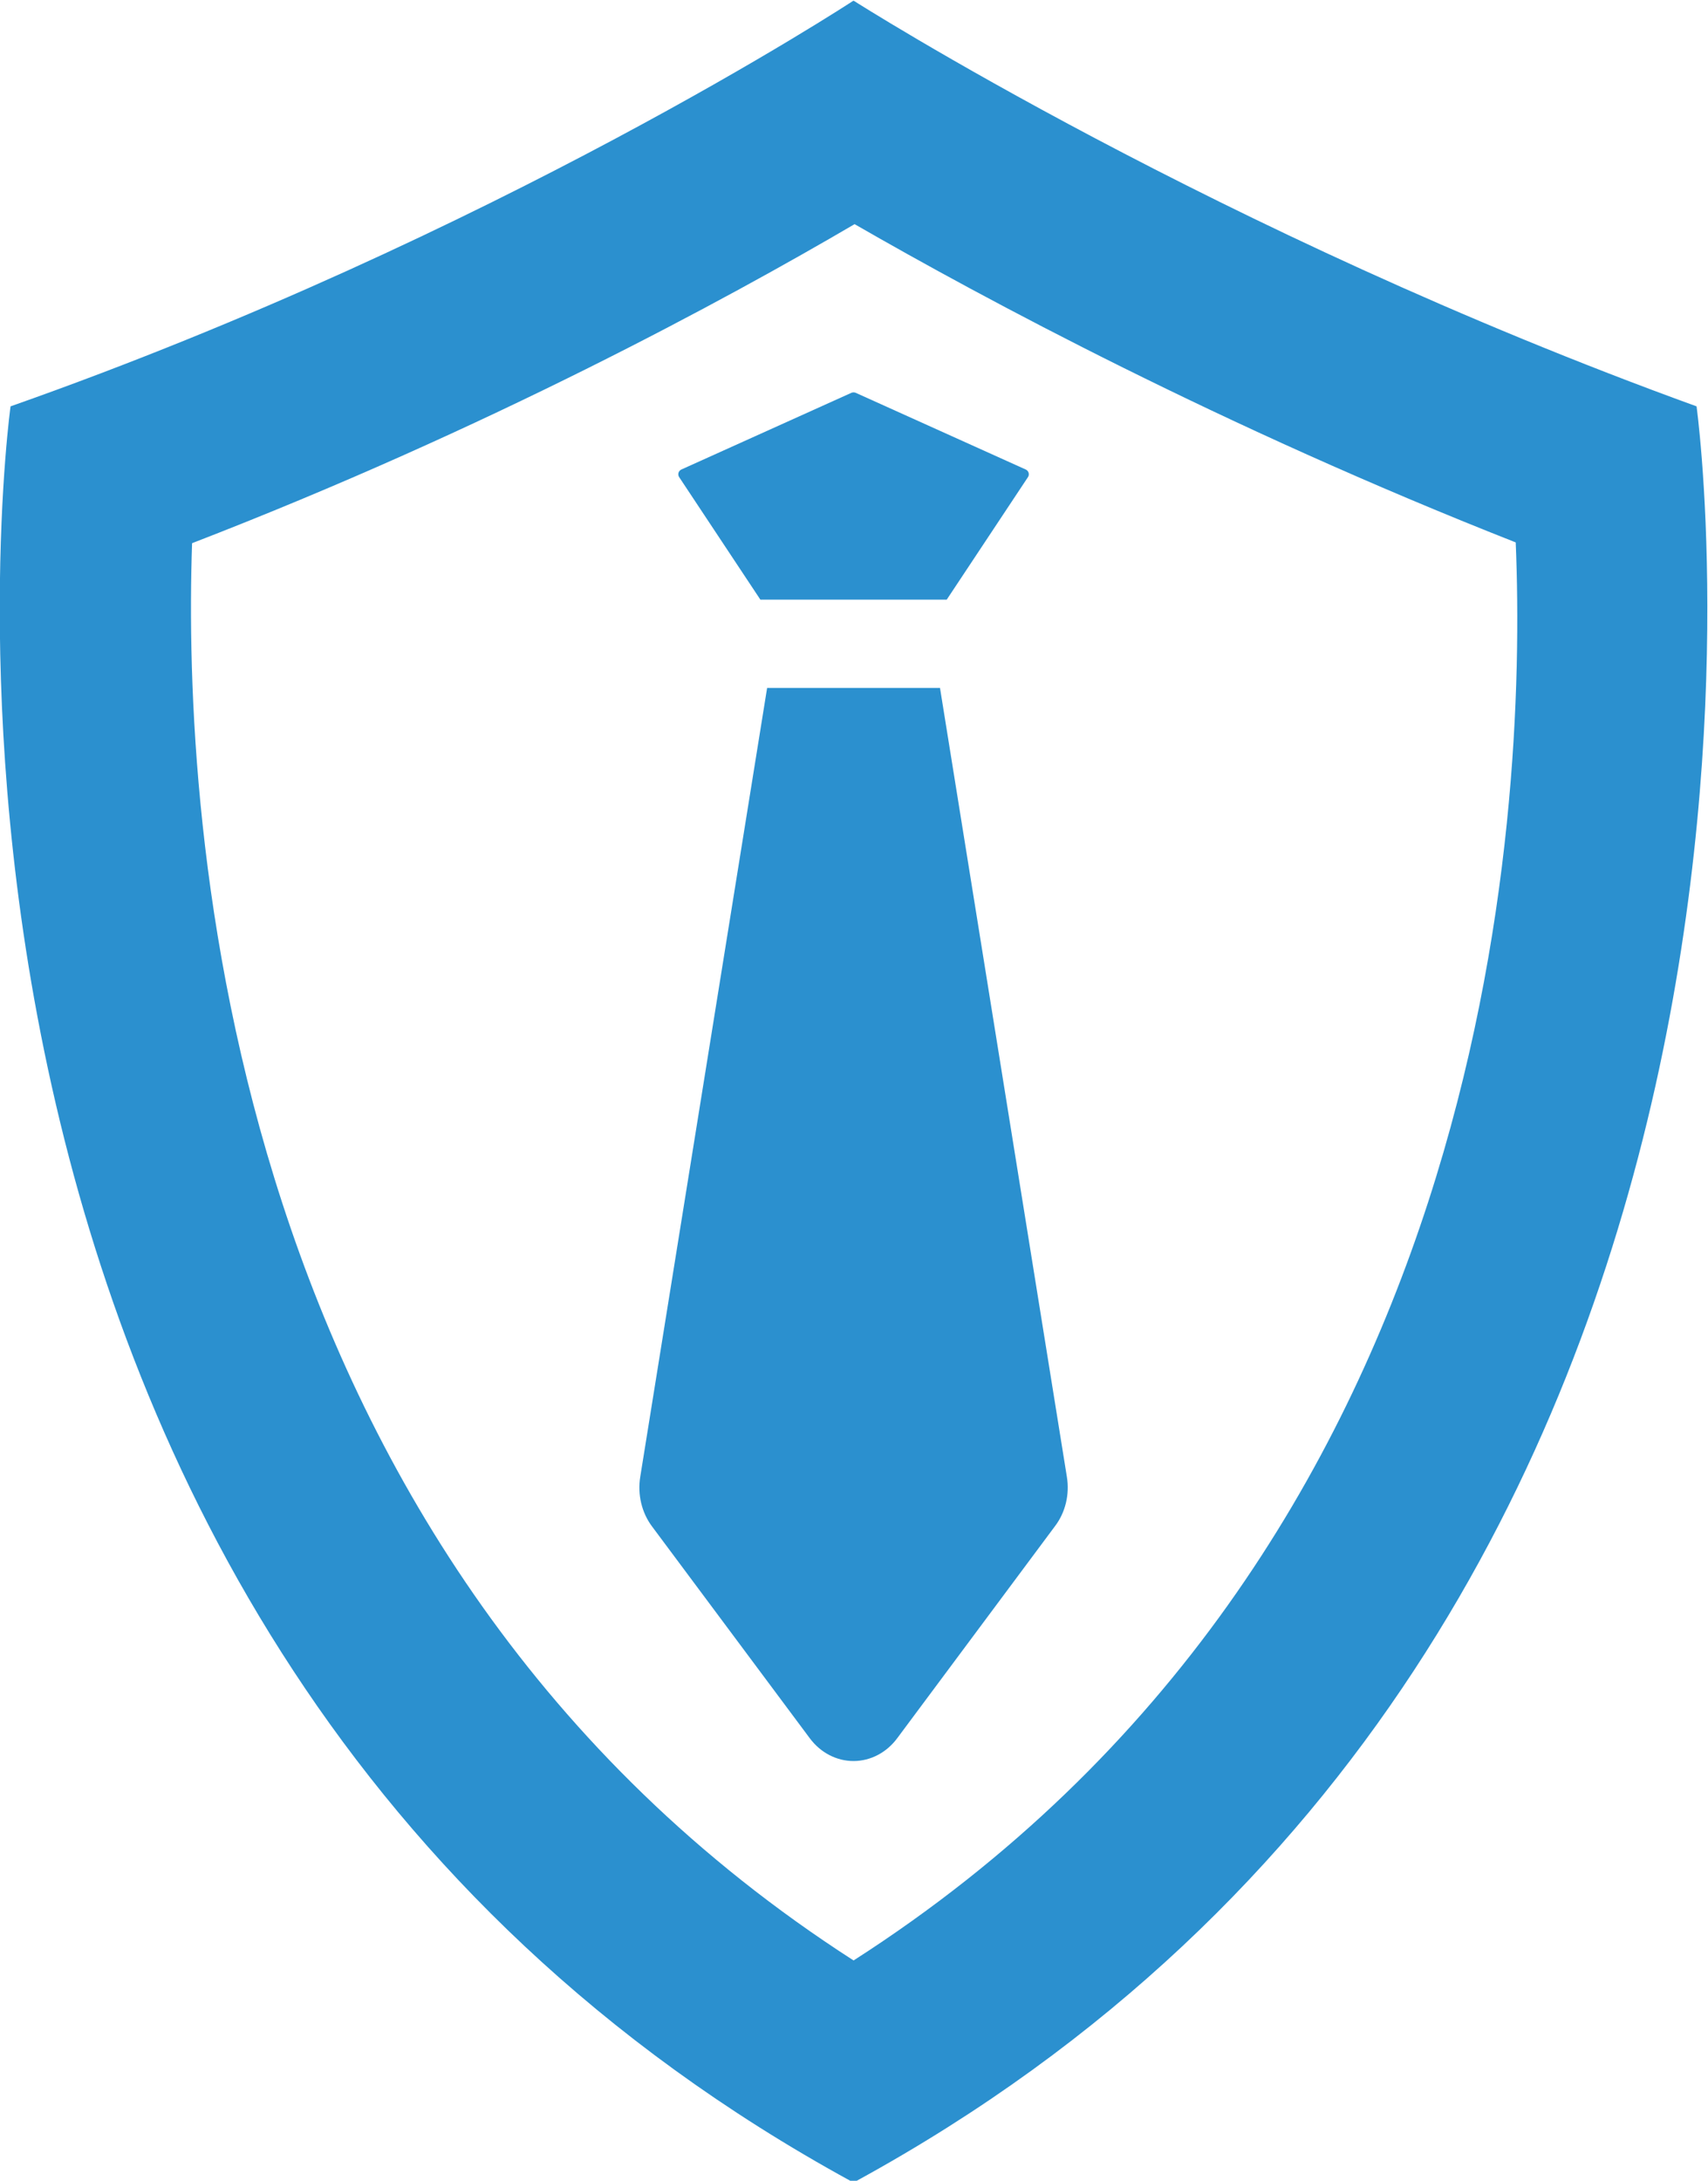<?xml version="1.0" encoding="UTF-8" standalone="no"?>
<!-- Created with Inkscape (http://www.inkscape.org/) -->

<svg
   xmlns:dc="http://purl.org/dc/elements/1.1/"
   xmlns:cc="http://creativecommons.org/ns#"
   xmlns:rdf="http://www.w3.org/1999/02/22-rdf-syntax-ns#"
   xmlns:svg="http://www.w3.org/2000/svg"
   xmlns="http://www.w3.org/2000/svg"
   xmlns:sodipodi="http://sodipodi.sourceforge.net/DTD/sodipodi-0.dtd"
   xmlns:inkscape="http://www.inkscape.org/namespaces/inkscape"
   version="1.1"
   id="svg2"
   xml:space="preserve"
   width="123.442"
   height="157.595"
   viewBox="0 0 123.442 157.595"
   sodipodi:docname="corsec_w.svg"
   inkscape:version="0.92.5 (2060ec1f9f, 2020-04-08)"><defs
     id="defs6" /><sodipodi:namedview
     pagecolor="#ffffff"
     bordercolor="#666666"
     borderopacity="1"
     objecttolerance="10"
     gridtolerance="10"
     guidetolerance="10"
     inkscape:pageopacity="0"
     inkscape:pageshadow="2"
     inkscape:window-width="1720"
     inkscape:window-height="1375"
     id="namedview4"
     showgrid="false"
     inkscape:zoom="1.0171244"
     inkscape:cx="61.723634"
     inkscape:cy="41.575869"
     inkscape:window-x="1720"
     inkscape:window-y="0"
     inkscape:window-maximized="0"
     inkscape:current-layer="g10" /><g
     id="g10"
     inkscape:groupmode="layer"
     inkscape:label="ink_ext_XXXXXX"
     transform="matrix(1.333,0,0,-1.333,-65.53,232.032)"><g
       id="g12"
       transform="scale(0.1)"><path
         d="M 903.855,1415.6 H 1004.9 l 44.05,66.43 c 0.45,0.68 0.58,1.54 0.34,2.33 -0.22,0.79 -0.8,1.44 -1.57,1.79 l -92.122,41.55 c -0.778,0.34 -1.657,0.34 -2.434,0 l -92.129,-41.55 c -0.758,-0.35 -1.34,-1 -1.57,-1.79 -0.235,-0.79 -0.102,-1.65 0.348,-2.33 l 44.042,-66.43"
         style="fill:#2B90CF;fill-opacity:1;fill-rule:nonzero;stroke:none"
         id="path26"
         inkscape:connector-curvature="0" /><path
         d="M 954.391,677.859 C 612.047,898.051 590.578,1295.66 595.742,1446.2 c 160.41,61.94 289.555,132.14 359.196,172.96 69.902,-40.27 199.452,-109.95 358.452,-172.54 6.21,-150.55 -13.19,-546.987 -358.999,-768.761 z m 457.049,842.521 c -259.94,94.19 -456.913,219.86 -456.913,219.86 h -0.328 c 0,0 -194.133,-127.36 -456.879,-219.86 0,0 -92.187,-662.544 455.52,-962.099 h 3.023 c 547.797,299.555 455.577,962.099 455.577,962.099"
         style="fill:#2B90CF;fill-opacity:1;fill-rule:nonzero;stroke:none"
         id="path28"
         inkscape:connector-curvature="0" /><path
         d="M 1001.25,1367.73 H 907.516 L 838.727,940.043 c -1.555,-9.598 0.8,-19.477 6.461,-26.984 l 85.503,-114.793 c 5.829,-7.801 14.532,-12.305 23.707,-12.293 9.176,0.019 17.864,4.558 23.665,12.382 l 85.507,114.911 c 5.67,7.429 8.03,17.238 6.47,26.773 l -68.79,427.691"
         style="fill:#2B90CF;fill-opacity:1;fill-rule:nonzero;stroke:none"
         id="path30"
         inkscape:connector-curvature="0" /></g></g></svg>
